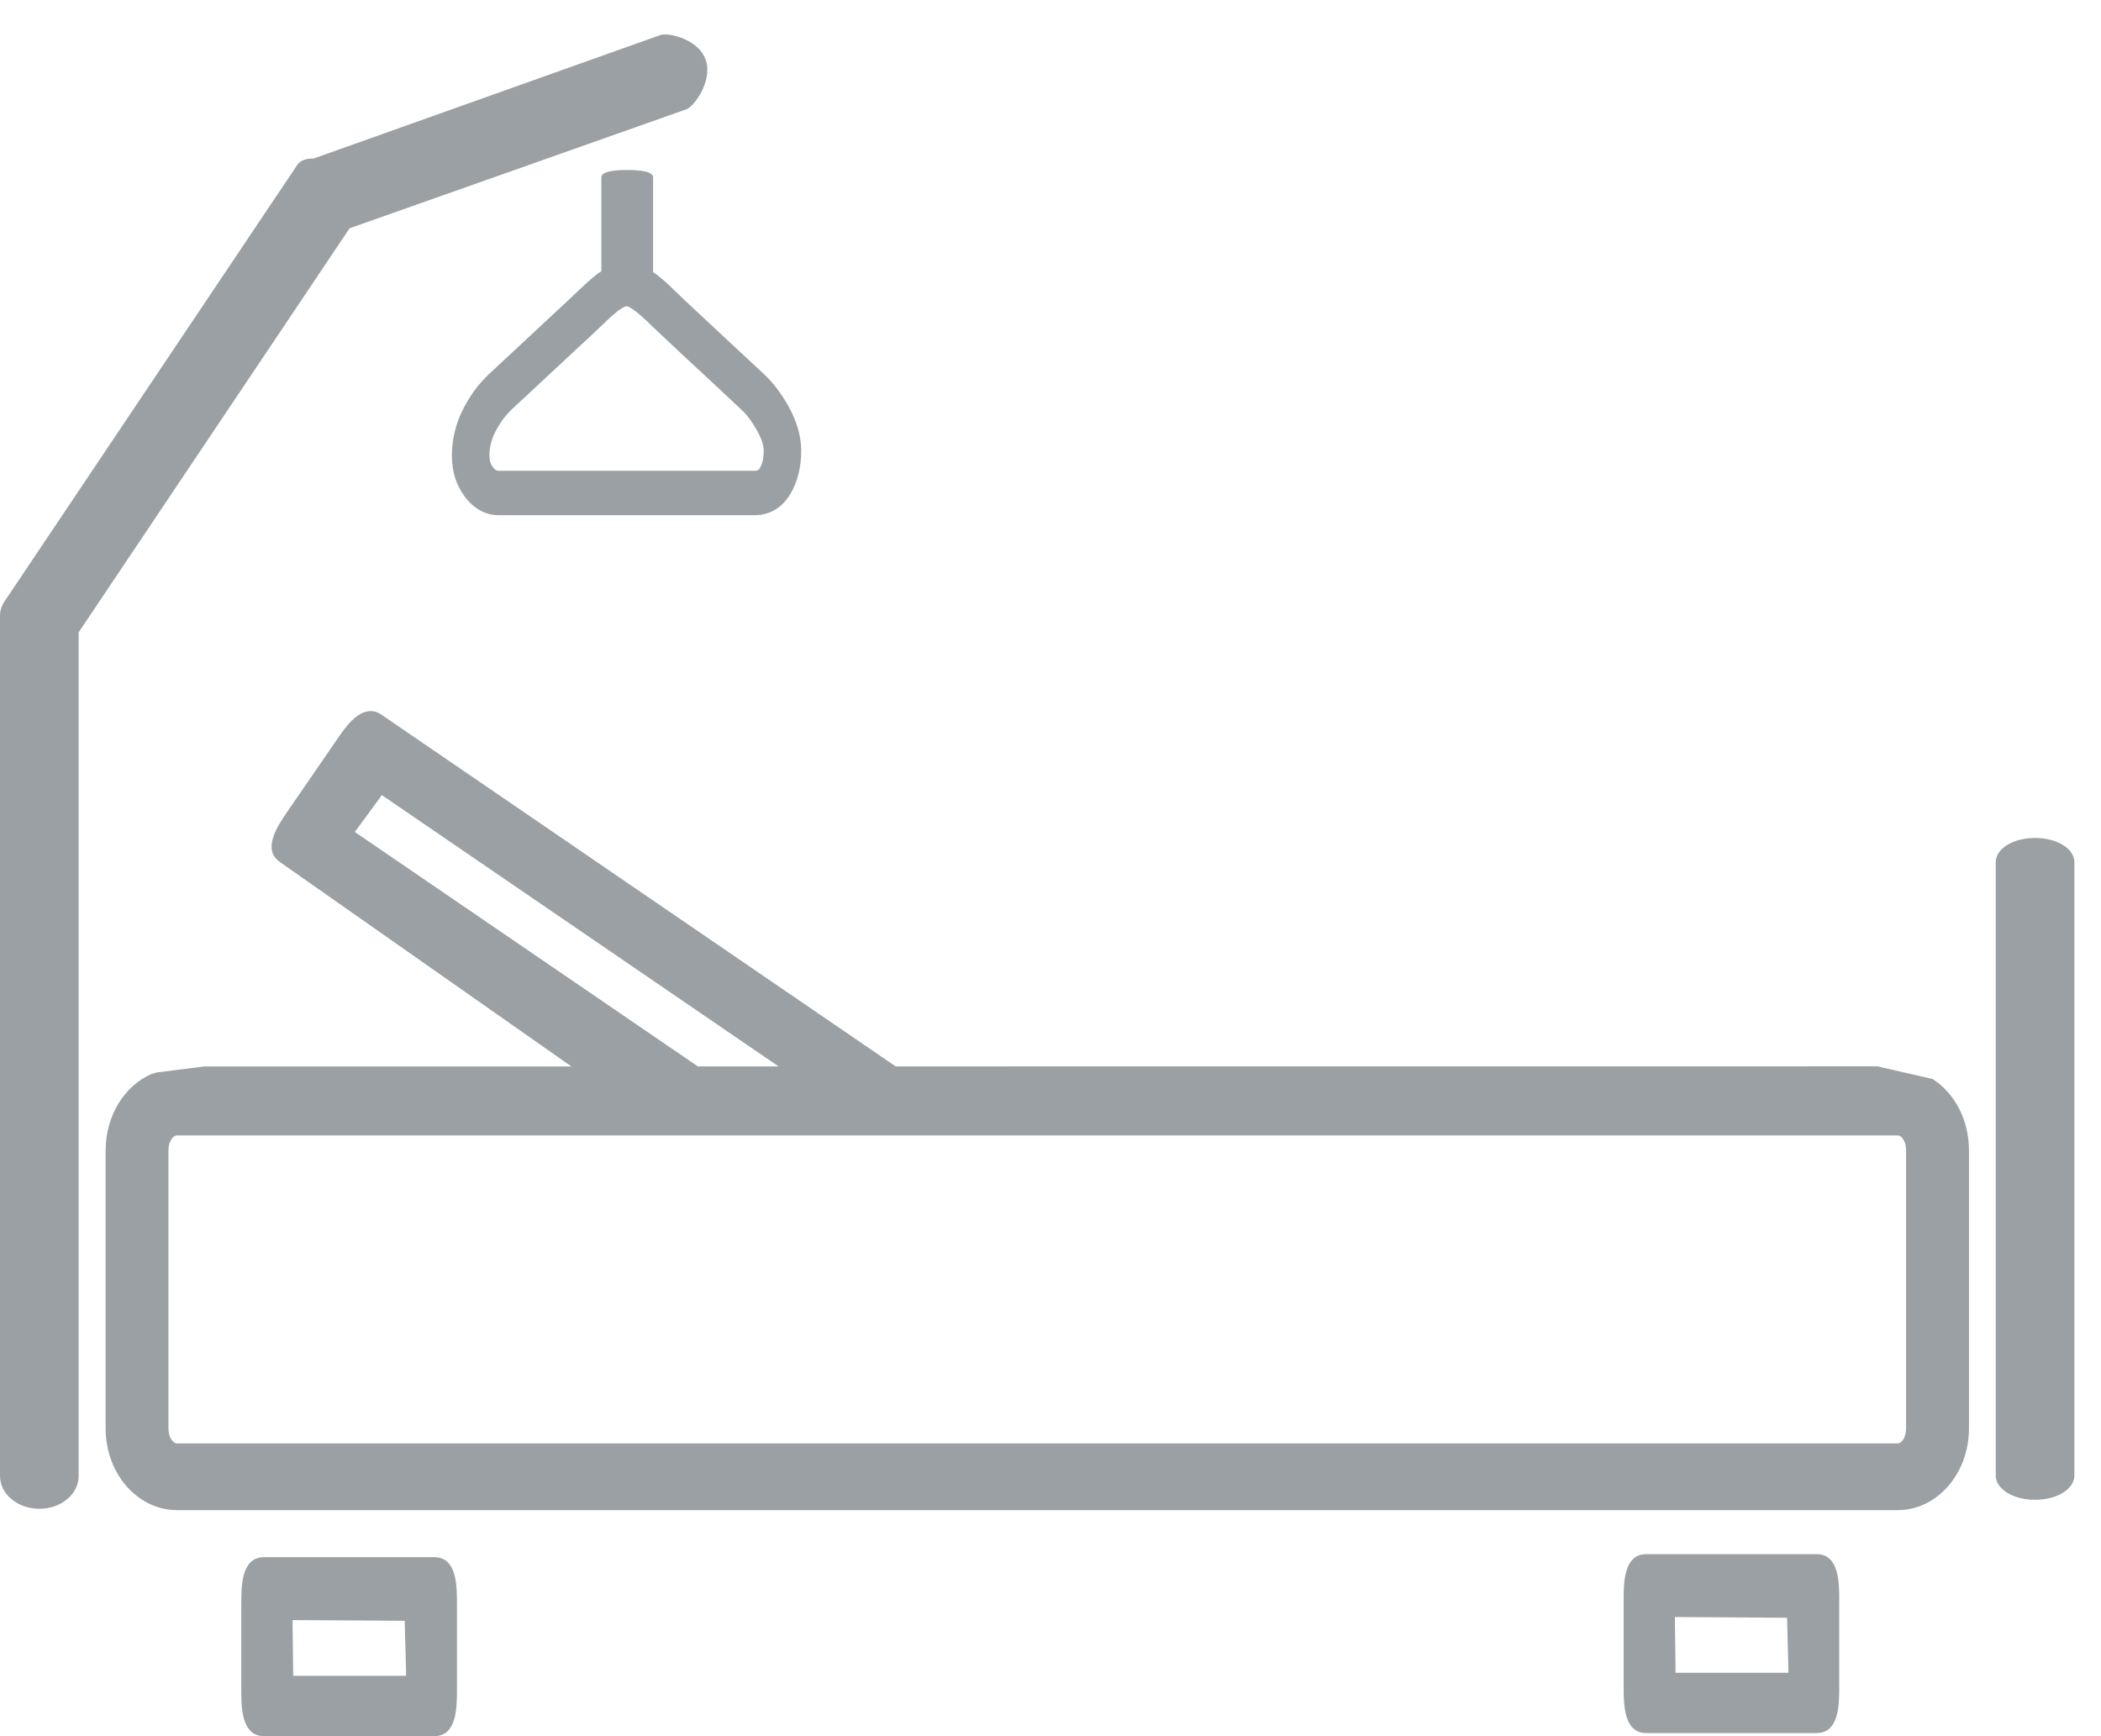 <?xml version="1.0" encoding="UTF-8" standalone="no"?>
<svg xmlns="http://www.w3.org/2000/svg" xmlns:xlink="http://www.w3.org/1999/xlink" xmlns:serif="http://www.serif.com/" width="100%" height="100%" viewBox="0 0 121 100" version="1.1" xml:space="preserve" style="fill-rule:evenodd;clip-rule:evenodd;stroke-linejoin:round;stroke-miterlimit:2;">
  <g>
    <path d="M43.758,26.963c-0.05,0.091 -0.1,0.154 -0.296,0.154l-14.754,-0c-0.062,-0 -0.166,-0 -0.316,-0.205c-0.142,-0.183 -0.205,-0.391 -0.205,-0.67c0,-0.471 0.109,-0.917 0.338,-1.367c0.258,-0.508 0.583,-0.946 0.967,-1.312l4.704,-4.38l0.429,-0.408c0.208,-0.2 0.375,-0.362 0.508,-0.483c0.121,-0.109 0.284,-0.242 0.459,-0.388c0.133,-0.092 0.266,-0.187 0.366,-0.229c0.08,-0.033 0.117,-0.038 0.121,-0.038l0.021,0c-0,0 0.029,0 0.112,0.038c0.051,0.025 0.163,0.079 0.371,0.242c0.184,0.137 0.33,0.266 0.509,0.429c0.12,0.108 0.275,0.25 0.462,0.442l1.104,1.037c0.529,0.496 1.179,1.112 1.959,1.825l2.066,1.933c0.325,0.292 0.638,0.713 0.93,1.242c0.241,0.437 0.37,0.825 0.37,1.125c0,0.438 -0.066,0.754 -0.225,1.013Zm-4.862,-10.184l-0.554,-0.529c-0.159,-0.133 -0.342,-0.292 -0.567,-0.467c-0.058,-0.045 -0.104,-0.062 -0.162,-0.104l-0,-5.446c-0,-0.112 -0,-0.441 -1.492,-0.441c-1.488,-0 -1.488,0.329 -1.488,0.441l0,5.396c-0.083,0.058 -0.154,0.088 -0.245,0.158c-0.217,0.175 -0.405,0.334 -0.567,0.48l-0.579,0.541c-0.205,0.2 -0.342,0.33 -0.409,0.388l-4.687,4.366c-0.588,0.559 -1.084,1.23 -1.471,1.996c-0.433,0.846 -0.65,1.755 -0.65,2.684c-0,0.916 0.25,1.712 0.746,2.371c0.525,0.695 1.196,1.062 1.937,1.062l14.754,-0c0.871,-0 1.588,-0.429 2.067,-1.242c0.408,-0.691 0.613,-1.525 0.613,-2.483c-0,-0.812 -0.246,-1.671 -0.729,-2.542c-0.43,-0.762 -0.913,-1.395 -1.392,-1.837c-0.188,-0.179 -0.679,-0.634 -1.471,-1.371l-0.592,-0.55c-1.141,-1.062 -2.02,-1.879 -2.629,-2.454c-0.066,-0.058 -0.2,-0.188 -0.433,-0.417Z" style="fill:#9ba0a5;fill-rule:nonzero;"></path>
    <path d="M23.387,96.283l0,0.242l-6.5,0c-0.004,-0.079 -0.004,-0.158 -0.004,-0.246l-0.033,-2.729c0,-0.083 0,-0.163 0.004,-0.233l6.454,0.041c0.004,0.071 0.004,0.154 0.004,0.238l0.075,2.687Zm1.634,-6.587l-9.821,-0c-1.304,-0 -1.304,1.671 -1.304,2.671l-0,4.958c-0,1 -0,2.675 1.304,2.675l9.821,0c1.296,0 1.296,-1.675 1.296,-2.675l-0,-4.958c-0,-1 -0,-2.671 -1.296,-2.671Z" style="fill:#9ba0a5;fill-rule:nonzero;"></path>
    <path d="M9.7,66.254c0,-0.487 0.258,-0.854 0.487,-0.854l99.113,0c0.225,0 0.475,0.367 0.475,0.854l0,16.029c0,0.492 -0.25,0.859 -0.475,0.859l-99.113,-0c-0.229,-0 -0.487,-0.367 -0.487,-0.859l0,-16.029Zm30.492,-4.829l-19.759,-13.504l1.471,-2c0.029,-0.046 0.058,-0.088 0.083,-0.125l22.85,15.629l-4.645,-0Zm71.104,0.725l-3.175,-0.729l-56.538,0.004l-29.621,-20.263c-0.195,-0.137 -0.408,-0.204 -0.616,-0.204c-0.825,0 -1.513,1.009 -1.963,1.671l-2.816,4.096c-0.567,0.825 -1.504,2.2 -0.446,2.929l16.787,11.775l-21.146,0l-2.716,0.342l-0.3,0.083c-1.596,0.679 -2.663,2.446 -2.663,4.4l0,16.029c0,2.596 1.842,4.7 4.104,4.7l99.113,0c2.258,0 4.096,-2.104 4.096,-4.7l-0,-16.029c-0,-1.712 -0.8,-3.283 -2.1,-4.104Z" style="fill:#9ba0a5;fill-rule:nonzero;"></path>
    <path d="M96.462,93.375l0,-0.233l6.459,0.041c-0,0.071 0.004,0.15 0.004,0.238l0.071,2.687l-0,0.242l-6.5,0l-0,-0.246l-0.034,-2.729Zm8.167,-3.854l-9.825,-0c-1.296,-0 -1.296,1.671 -1.296,2.671l0,4.958c0,1 0,2.675 1.296,2.675l9.825,0c1.296,0 1.296,-1.675 1.296,-2.675l0,-4.958c0,-1 0,-2.671 -1.296,-2.671Z" style="fill:#9ba0a5;fill-rule:nonzero;"></path>
    <path d="M117.2,48.267c-1.267,-0 -2.263,0.616 -2.263,1.4l0,35.316c0,0.788 0.996,1.405 2.263,1.405c1.271,-0 2.267,-0.617 2.267,-1.405l-0,-35.316c-0,-0.784 -0.996,-1.4 -2.267,-1.4Z" style="fill:#9ba0a5;fill-rule:nonzero;"></path>
    <path d="M39.529,6.296c0.459,-0.167 1.533,-1.658 1.113,-2.854c-0.363,-1.029 -1.704,-1.459 -2.346,-1.459c-0.113,0 -0.213,0.013 -0.283,0.042l-19.955,7.108c-0.562,-0.008 -0.812,0.184 -0.929,0.355l-16.725,24.941c-0.271,0.35 -0.404,0.684 -0.404,1.025l-0,49.567c-0,1.041 1.017,1.887 2.267,1.887c1.245,0 2.262,-0.846 2.262,-1.887l0,-48.596l15.604,-23.275l19.396,-6.854Z" style="fill:#9ba0a5;fill-rule:nonzero;"></path>
  </g>
</svg>
